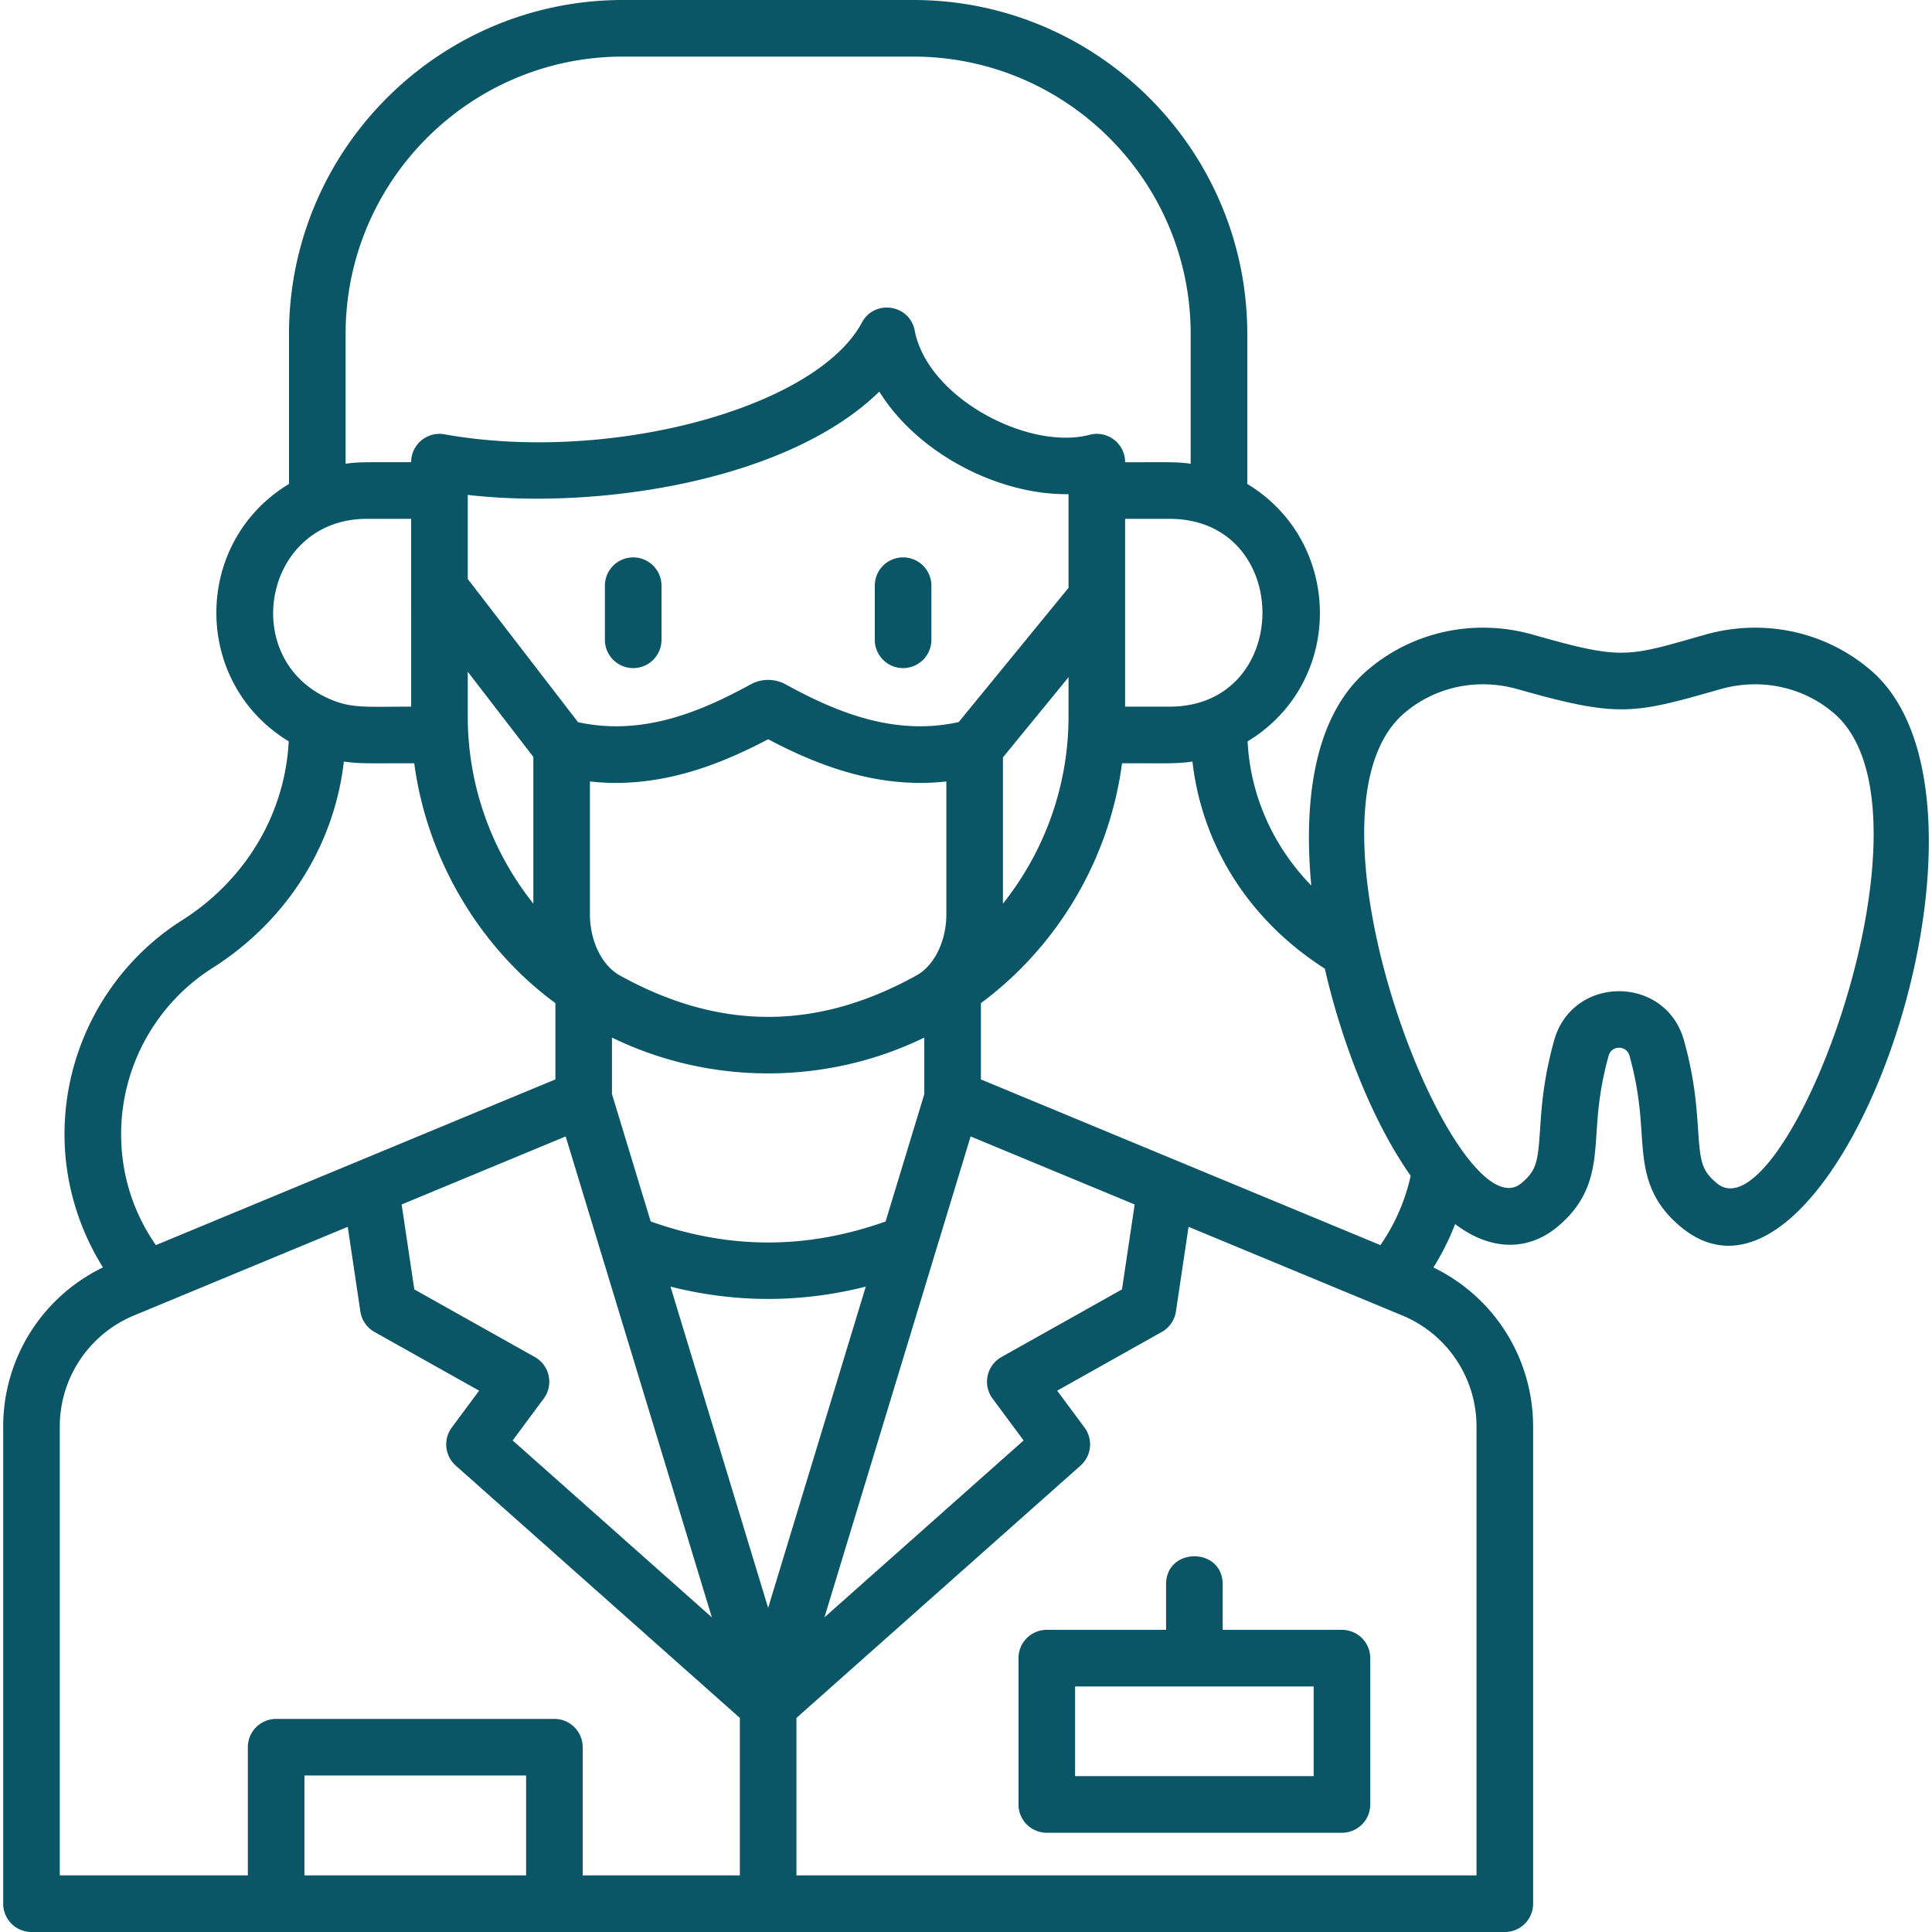 <svg xmlns="http://www.w3.org/2000/svg" version="1.1" xmlns:xlink="http://www.w3.org/1999/xlink" xmlns:svgjs="http://svgjs.com/svgjs" width="512" height="512" x="0" y="0" viewBox="0 0 512 512" style="enable-background:new 0 0 512 512" xml:space="preserve" class=""><g><path d="M160.308 169.554v-14.342a7.5 7.5 0 1 1 15 0v14.342a7.5 7.5 0 1 1-15 0zm79.02 7.5a7.5 7.5 0 0 0 7.5-7.5v-14.342a7.5 7.5 0 1 0-15 0v14.342a7.5 7.5 0 0 0 7.5 7.5zm123.808 262.37V478.2a7.5 7.5 0 0 1-7.5 7.5h-78.225a7.5 7.5 0 0 1-7.5-7.5v-38.776a7.5 7.5 0 0 1 7.5-7.5h31.612v-12.056c0-9.91 15-9.921 15 0v12.056h31.613a7.5 7.5 0 0 1 7.5 7.5zm-15 7.5h-63.225V470.7h63.225zm97.269-121.809-.003-.002c-9.206-7.668-9.764-15.941-10.355-24.7-.378-5.619-.807-11.987-3.22-20.651-.773-2.784-4.735-2.82-5.519 0-2.414 8.667-2.842 15.036-3.219 20.656-.586 8.757-1.141 17.028-10.347 24.695-7.434 6.178-17.245 6.77-27.118-.726a66.763 66.763 0 0 1-5.754 11.503c16.137 7.828 26.423 24.101 26.423 42.21v126.4a7.5 7.5 0 0 1-7.5 7.5H8.343a7.5 7.5 0 0 1-7.5-7.5V378.1c0-18.117 10.293-34.396 26.441-42.22-6.045-9.678-9.586-20.807-10.113-32.183-1.13-24.022 10.78-46.947 31.084-59.821 16.886-10.702 27.288-28.264 28.256-47.415-25.64-15.579-25.515-52.765.081-68.21V88.5c0-48.799 39.702-88.5 88.5-88.5h76.95c48.8 0 88.5 39.701 88.5 88.5v39.755c25.412 15.324 25.885 52.576.083 68.218.729 14.37 6.772 27.843 16.88 38.194-1.799-19.096-.507-43.758 14.742-56.94 12.018-10.387 28.483-13.946 44.046-9.521 23.815 6.77 24.716 5.928 45.546 0 15.572-4.418 32.035-.86 44.046 9.52 41.355 35.731-10.024 181.053-50.48 147.39zM316.01 201.81c-4.078.626-6.632.46-18.655.46-.005.038-.013.075-.018.113-3.399 25.497-17.159 48.459-37.386 63.463v20.209c72.645 30.135 39.437 16.361 105.87 43.912a51.59 51.59 0 0 0 8.022-18.366c-10.665-15.203-18.538-36.502-22.756-54.902-20.84-13.327-32.642-33.5-35.077-54.889zm-50.616 157.821 31.945-17.926 3.358-22.507-43.474-18.03c-15.077 49.601-9.202 30.272-38.737 127.45l52.783-46.884-8.228-11.094c-2.692-3.626-1.586-8.799 2.353-11.009zm-121.3 11.01-8.23 11.093 52.788 46.887c-17.01-55.954-36.228-119.185-38.741-127.453L106.438 319.2l3.358 22.506 31.945 17.926c3.938 2.21 5.045 7.382 2.353 11.01zm-20.132-239.485v22.321c.118.133.237.264.347.407l28.871 37.495c17.191 3.777 32.722-2.878 45.737-10.001a9.636 9.636 0 0 1 9.3 0c13.044 7.14 28.613 13.808 45.854 9.975l29.1-35.572v-24.822c-18.485.26-39.918-10.704-50.143-27.175-24.5 23.908-74.99 31.311-109.066 27.372zm17.38 108.314v-38.879l-17.38-22.572v11.851c0 18.301 6.306 35.696 17.38 49.6zm20.84 35.494v14.992l10.256 33.742c20.906 7.435 41.343 7.436 62.256.006l10.257-33.748v-14.992c-25.852 12.606-56.702 12.718-82.77 0zm67.255 66.008c-17.217 4.35-34.536 4.346-51.75-.005l25.88 85.138c12.327-40.559 5.846-19.231 25.87-85.133zm-25.87-145.064c-12.813 6.761-28.977 13.233-47.225 11.188v35.236c0 7.05 3.177 13.546 7.907 16.165 26.491 14.675 52.232 14.626 78.635 0 4.73-2.619 7.908-9.115 7.908-16.165v-35.236c-18.253 2.049-34.413-4.426-47.225-11.188zm62.225 43.566c11.185-14.047 17.38-31.479 17.38-49.604v-10.4l-17.38 21.245zm44.14-101.974h-11.76v49.77h11.76c32.829 0 32.844-49.77 0-49.77zm-218.34-14.605c3.498-.496 4.864-.394 17.37-.415 0-4.672 4.231-8.205 8.822-7.382 43.636 7.814 98.44-6.866 110.647-29.641 3.33-6.21 12.658-4.79 13.978 2.138 3.42 17.932 30.256 31.878 46.35 27.633 4.75-1.254 9.412 2.336 9.412 7.252v.02c11.75 0 13.767-.116 17.37.395V88.5c0-40.528-32.971-73.5-73.5-73.5h-76.95c-40.528 0-73.5 32.972-73.5 73.5zm-4.462 62.248c5.933 2.634 9.498 2.127 21.832 2.127V137.5H97.202c-27.243 0-34.18 36.959-10.07 47.643zM32.155 302.998c.452 9.765 3.599 18.99 9.158 26.969 68.195-28.282 38.432-15.937 105.87-43.912v-20.22c-19.614-14.35-33.963-37.673-37.405-63.565-12.241 0-14.683.149-18.654-.46-2.529 22.211-15.15 42.258-34.837 54.735-15.763 9.995-25.011 27.794-24.132 46.453zM15.842 497H65.68v-33.973a7.5 7.5 0 0 1 7.5-7.5h73.741a7.5 7.5 0 0 1 7.5 7.5V497h41.647v-41.73l-75.298-66.881a7.5 7.5 0 0 1-1.043-10.076l7.246-9.769-27.723-15.557a7.498 7.498 0 0 1-3.748-5.434l-3.346-22.43c-59.298 24.593-53.32 22.11-56.613 23.476a31.848 31.848 0 0 0-19.7 29.501V497zm123.58 0v-26.473H80.68V497zm232.167-148.402L314.98 325.12l-3.347 22.432a7.498 7.498 0 0 1-3.748 5.434l-27.723 15.557 7.246 9.769a7.5 7.5 0 0 1-1.043 10.076l-75.298 66.88V497h180.225V378.1a31.85 31.85 0 0 0-19.704-29.502zm114.49-159.523c-8.18-7.069-19.449-9.474-30.139-6.44-23.107 6.576-26.832 7.651-53.749 0-10.684-3.038-21.951-.632-30.136 6.44-30.77 26.602 13.997 138.722 31.093 124.507 4.094-3.41 4.411-5.752 4.976-14.168.404-6.026.907-13.526 3.734-23.676 4.845-17.407 29.59-17.403 34.42.007 2.824 10.138 3.33 17.635 3.736 23.66.568 8.42.885 10.764 4.985 14.18 17.915 14.883 61.401-98.309 31.08-124.51z" fill="#0a5666" data-original="#000000"></path></g></svg>